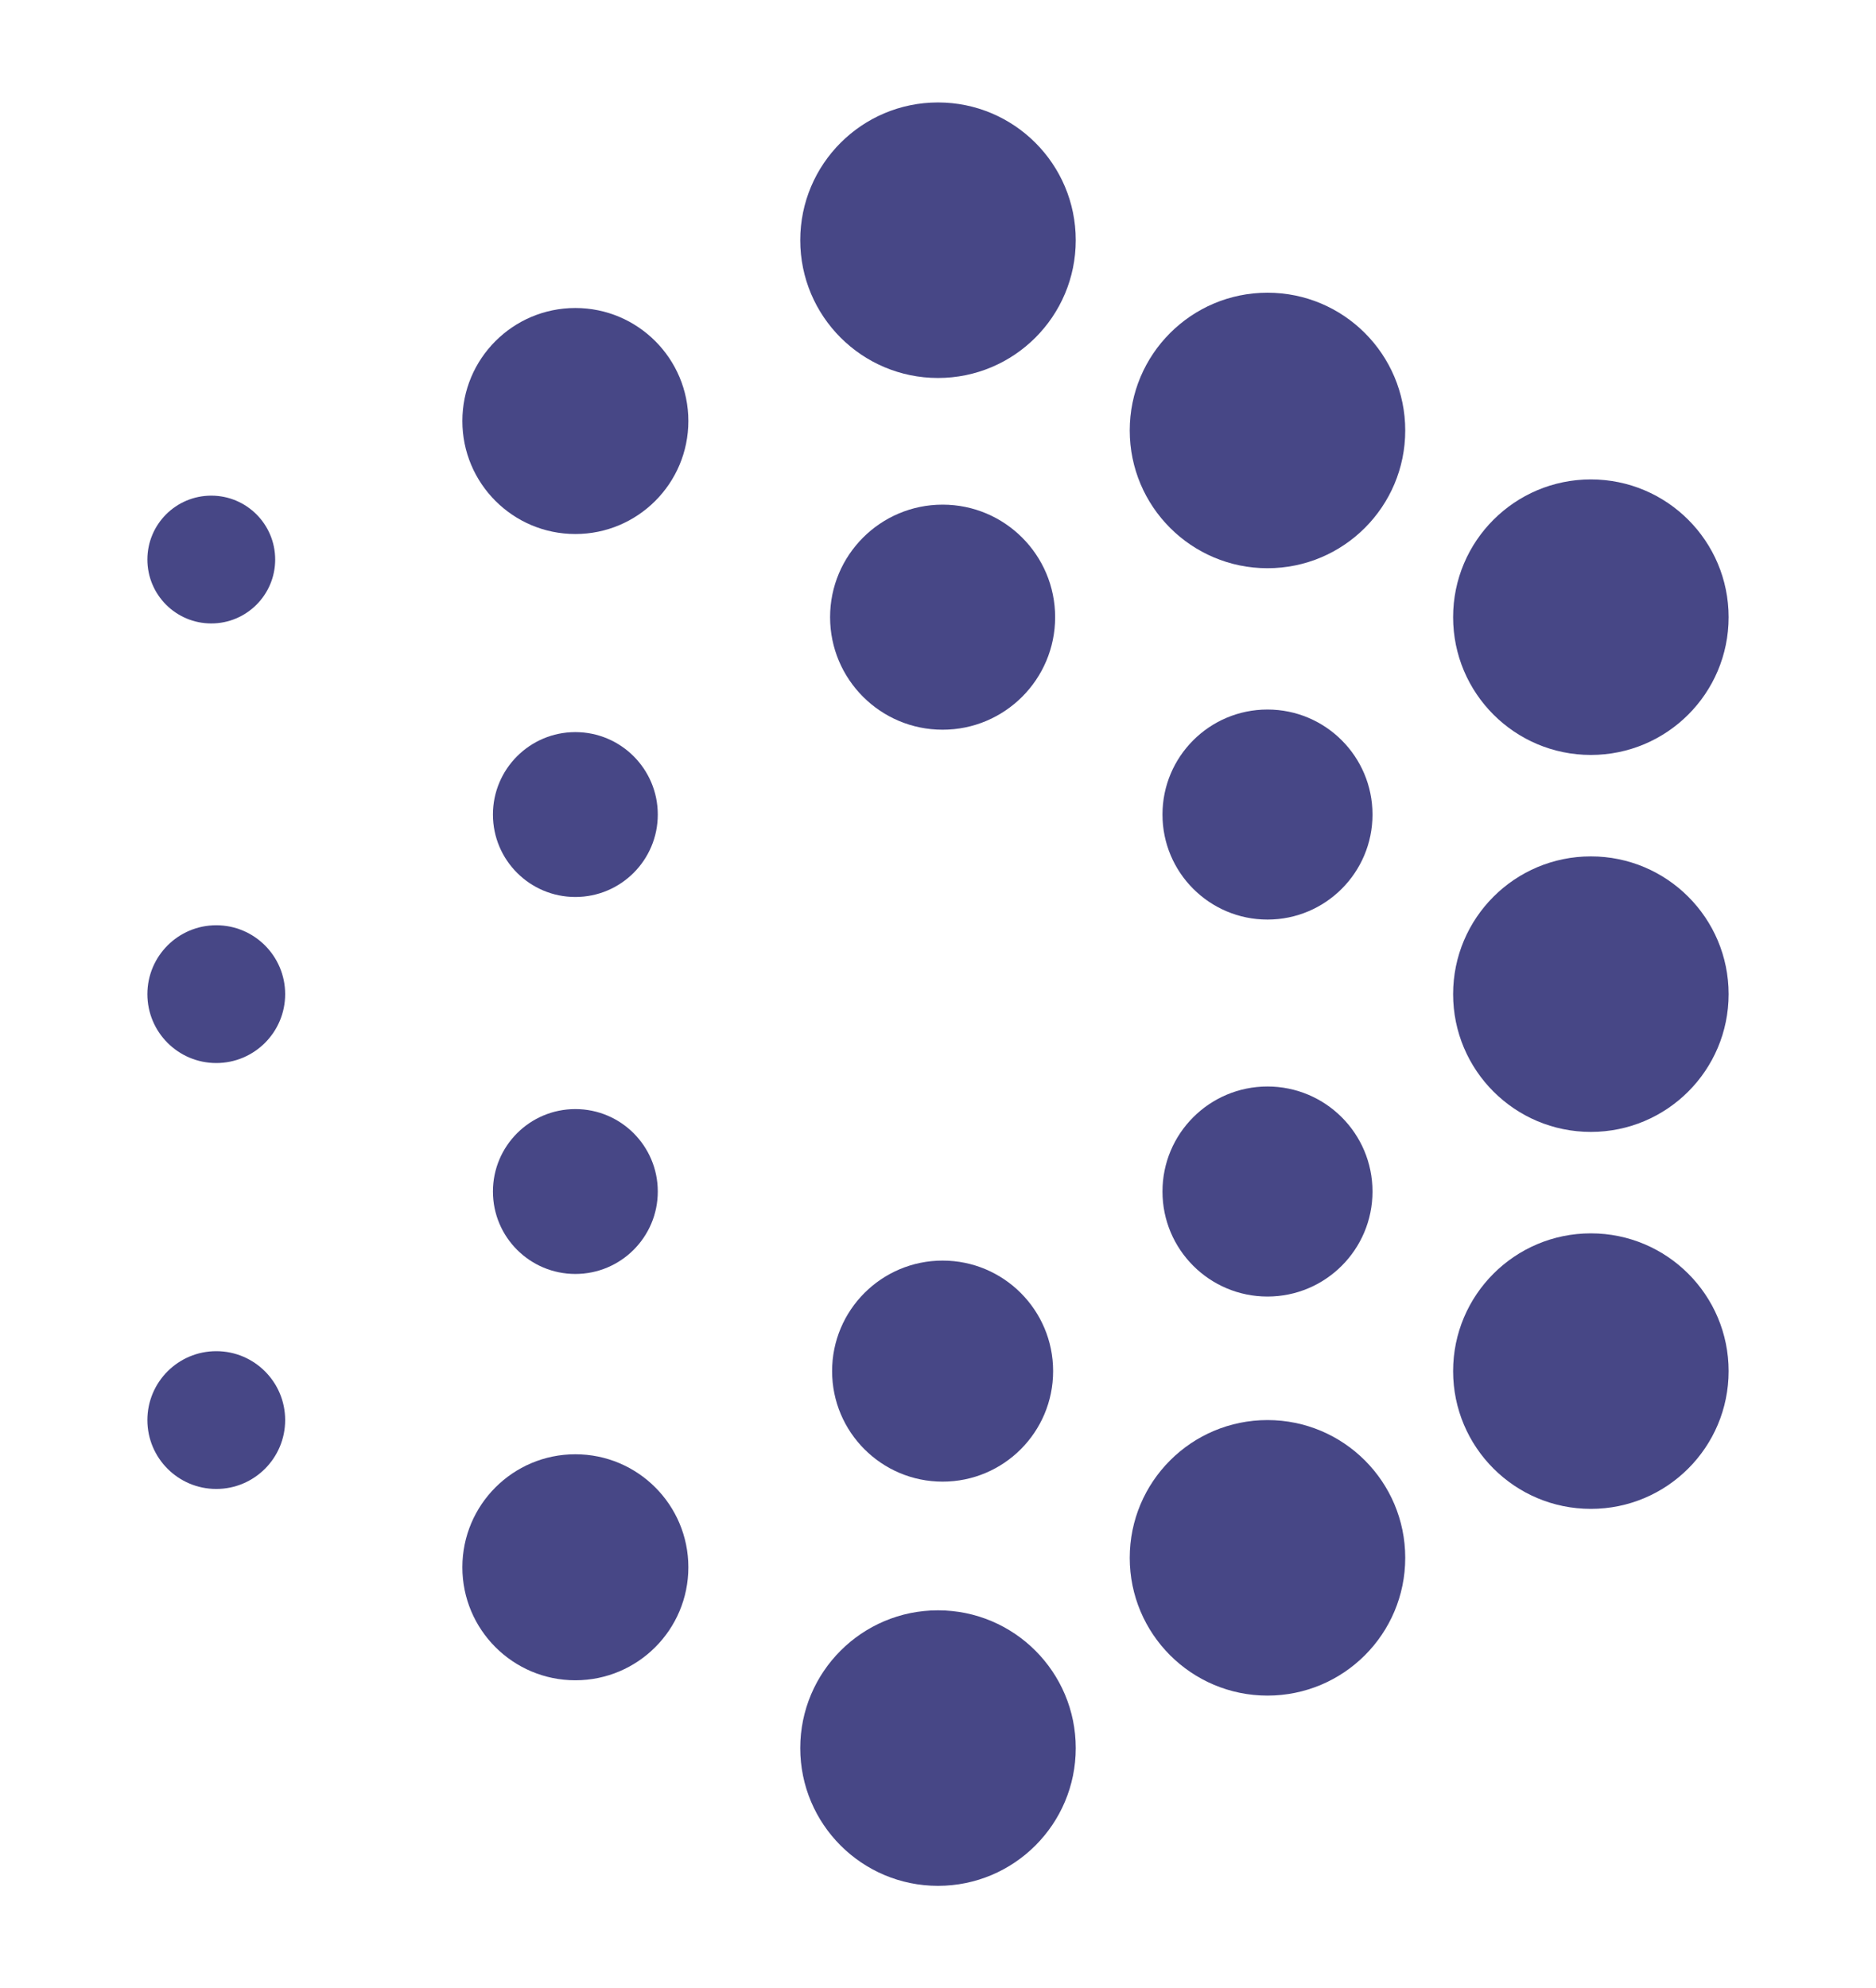 <?xml version="1.0" encoding="iso-8859-1"?>
<!-- Generator: Adobe Illustrator 22.0.0, SVG Export Plug-In . SVG Version: 6.00 Build 0)  -->
<svg version="1.1" xmlns="http://www.w3.org/2000/svg" xmlns:xlink="http://www.w3.org/1999/xlink" x="0px" y="0px"
	 width="251.012px" height="266.012px" viewBox="0 0 251.012 266.012" style="enable-background:new 0 0 251.012 266.012;"
	 xml:space="preserve">
<g id="BACKGROUND" style="display:none;">
	<rect x="-124.494" y="-116.994" style="display:inline;fill:#F5F5F5;" width="500" height="500"/>
</g>
<g id="OBJECTS">
	<g>
		<circle style="fill:#474786;" cx="125.506" cy="32.138" r="18.431"/>
		<circle style="fill:#474786;" cx="169.592" cy="57.591" r="18.431"/>
		<circle style="fill:#474786;" cx="212.86" cy="82.572" r="18.431"/>
		<circle style="fill:#474786;" cx="212.86" cy="133.006" r="18.431"/>
		<circle style="fill:#474786;" cx="212.86" cy="183.44" r="18.431"/>
		<circle style="fill:#474786;" cx="169.592" cy="208.421" r="18.431"/>
		<circle style="fill:#474786;" cx="125.506" cy="233.874" r="18.431"/>
		<circle style="fill:#474786;" cx="169.592" cy="159.412" r="14.051"/>
		<circle style="fill:#474786;" cx="169.592" cy="108.978" r="14.051"/>
		<circle style="fill:#474786;" cx="126.123" cy="82.572" r="15.056"/>
		<circle style="fill:#474786;" cx="76.984" cy="56.327" r="15.119"/>
		<circle style="fill:#474786;" cx="76.984" cy="108.978" r="11.029"/>
		<circle style="fill:#474786;" cx="76.984" cy="159.412" r="11.029"/>
		<circle style="fill:#474786;" cx="126.123" cy="183.44" r="14.787"/>
		<circle style="fill:#474786;" cx="76.984" cy="209.684" r="15.119"/>
		<circle style="fill:#474786;" cx="28.27" cy="74.861" r="8.549"/>
		<circle style="fill:#474786;" cx="28.938" cy="133.006" r="9.217"/>
		<circle style="fill:#474786;" cx="28.938" cy="189.989" r="9.217"/>
	</g>
	<g>
		<path style="fill:#474786;" d="M-413.759-367.93h-7.496c-3.483,0-6.306-2.823-6.306-6.305l0,0c0-3.482,2.823-6.305,6.306-6.305
			h7.496c3.482,0,6.306,2.823,6.306,6.305l0,0C-407.453-370.753-410.276-367.93-413.759-367.93z"/>
		<path style="fill:#474786;" d="M-443.634-277.431h-7.496c-3.482,0-6.306-2.823-6.306-6.305l0,0c0-3.483,2.823-6.306,6.306-6.306
			h7.496c3.482,0,6.305,2.823,6.305,6.306l0,0C-437.328-280.254-440.151-277.431-443.634-277.431z"/>
		<path style="fill:#474786;" d="M-443.634-337.764h-7.496c-3.482,0-6.306-2.823-6.306-6.305l0,0c0-3.482,2.823-6.305,6.306-6.305
			h7.496c3.482,0,6.305,2.823,6.305,6.305l0,0C-437.328-340.587-440.151-337.764-443.634-337.764z"/>
		<path style="fill:#474786;" d="M-443.634-307.597h-24.729c-3.482,0-6.305-2.823-6.305-6.305v0c0-3.482,2.823-6.305,6.305-6.305
			h24.729c3.482,0,6.305,2.823,6.305,6.305v0C-437.328-310.42-440.151-307.597-443.634-307.597z"/>
		<path style="fill:#474786;" d="M-300.801-313.901c0,36.7-29.66,66.47-66.34,66.64h-35.88c-3.68,0-6.63-3.17-6.27-6.93
			c0.22-2.29,1.71-4.15,3.72-5.06c0.16-0.07,0.32-0.14,0.48-0.2c0.73-0.27,1.52-0.42,2.34-0.42h14.9c-0.02-0.02-0.03-0.03-0.05-0.04
			c4.7-0.35,8.37-4.4,8.1-9.25c-0.27-4.71-4.4-8.27-9.11-8.27h-36.22c-3.69,0-6.64-3.16-6.28-6.92c0.16-1.72,1.04-3.19,2.32-4.21
			c0.19-0.15,0.38-0.29,0.59-0.42c1.06-0.67,2.32-1.06,3.64-1.06h14.35c2.43,0,4.62-0.98,6.21-2.57c1.59-1.59,2.57-3.78,2.57-6.21
			c0-4.85-3.93-8.78-8.78-8.78h-15.74c-1.75,0-3.32-0.71-4.46-1.85c-1.15-1.14-1.85-2.71-1.85-4.45c0-3.48,2.82-6.31,6.31-6.31
			h15.74c5.78,0,10.25-5.58,8.32-11.65c-1.14-3.57-4.58-5.9-8.32-5.9h-14.62c-1.25,0-2.41-0.36-3.39-0.99
			c-0.21-0.13-0.4-0.28-0.59-0.43c-1.57-1.28-2.51-3.29-2.3-5.51c0.31-3.28,3.25-5.68,6.55-5.68h36.92c4.76,0,8.91-3.63,9.12-8.38
			c0.22-4.9-3.58-8.95-8.37-9.16c0-0.01,0.01-0.01,0.02-0.02h-9.07c-2.18,0-4.11-1.11-5.24-2.8c-0.07-0.11-0.14-0.22-0.21-0.34
			c-0.65-1.09-0.96-2.4-0.83-3.78c0.32-3.28,3.26-5.69,6.55-5.69h28.85C-330.461-380.371-300.801-350.601-300.801-313.901z"/>
		<path style="fill:#474786;" d="M-300.041-313.901c0,36.8-29.82,66.63-66.63,66.64h-0.47c-14-0.1-26.98-4.51-37.67-11.99
			c-0.09-0.07-0.19-0.13-0.28-0.2c0.73-0.27,1.52-0.42,2.34-0.42h14.9c-0.02-0.02-0.03-0.03-0.05-0.04c4.7-0.35,8.37-4.4,8.1-9.25
			c-0.27-4.71-4.4-8.27-9.11-8.27h-33.55c-2.29-3.5-4.26-7.22-5.87-11.13c-0.06-0.14-0.11-0.28-0.17-0.42
			c1.06-0.67,2.32-1.06,3.64-1.06h14.35c2.43,0,4.62-0.98,6.21-2.57c1.59-1.59,2.57-3.78,2.57-6.21c0-4.85-3.93-8.78-8.78-8.78
			h-15.74c-1.75,0-3.32-0.71-4.46-1.85c-1.15-1.14-1.85-2.71-1.85-4.45c0-3.48,2.82-6.31,6.31-6.31h15.74
			c5.78,0,10.25-5.58,8.32-11.65c-1.14-3.57-4.58-5.9-8.32-5.9h-14.62c-1.25,0-2.41-0.36-3.39-0.99c0.05-0.15,0.11-0.29,0.17-0.43
			c1.6-3.93,3.58-7.68,5.89-11.19h34.52c4.76,0,8.91-3.63,9.12-8.38c0.22-4.9-3.58-8.95-8.37-9.16c0-0.01,0.01-0.01,0.02-0.02h-9.07
			c-2.18,0-4.11-1.11-5.24-2.8c0.18-0.12,0.37-0.23,0.55-0.34c9.89-5.94,21.45-9.39,33.81-9.47h0.44
			C-329.871-380.541-300.041-350.711-300.041-313.901z"/>
	</g>
</g>
<g id="DESIGNED_BY_FREEPIK">
</g>
</svg>
